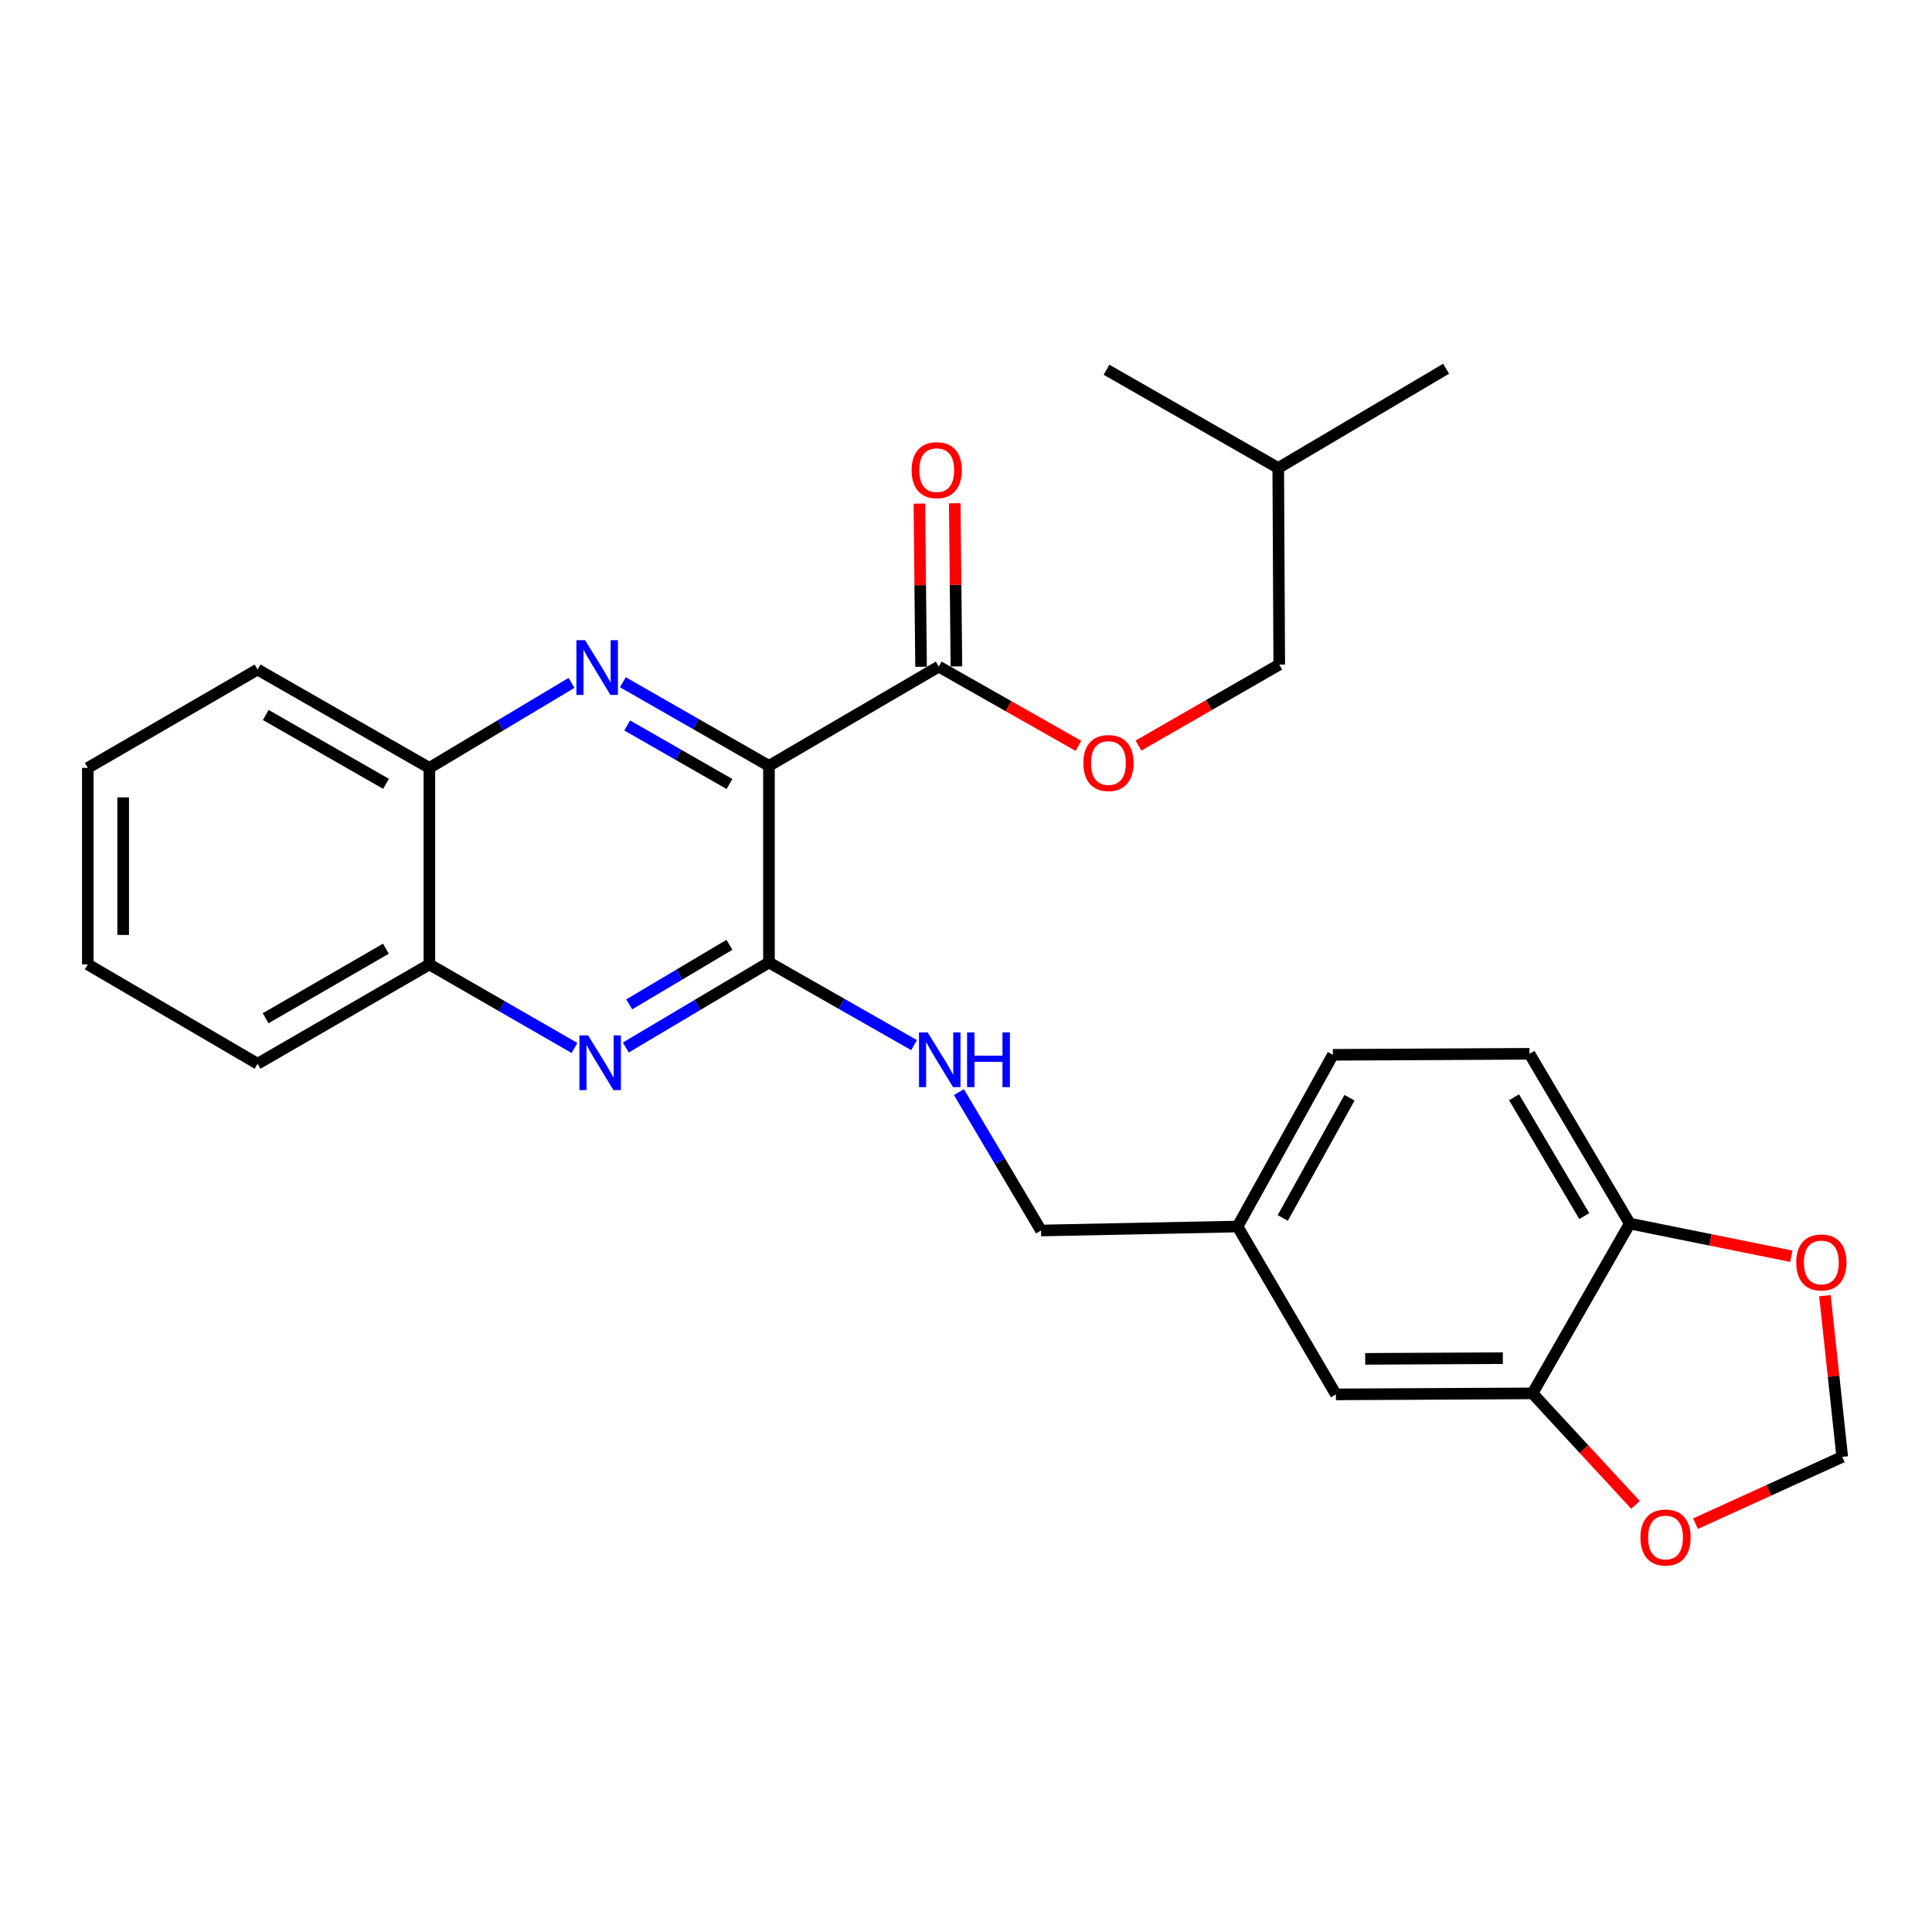 <?xml version='1.0' encoding='iso-8859-1'?>
<svg version='1.1' baseProfile='full'
              xmlns='http://www.w3.org/2000/svg'
                      xmlns:rdkit='http://www.rdkit.org/xml'
                      xmlns:xlink='http://www.w3.org/1999/xlink'
                  xml:space='preserve'
width='1000px' height='1000px' viewBox='0 0 1000 1000'>
<!-- END OF HEADER -->
<rect style='opacity:1.0;fill:#FFFFFF;stroke:none' width='1000' height='1000' x='0' y='0'> </rect>
<path class='bond-0' d='M 398.014,396.405 L 360.203,374.767' style='fill:none;fill-rule:evenodd;stroke:#000000;stroke-width:6px;stroke-linecap:butt;stroke-linejoin:miter;stroke-opacity:1' />
<path class='bond-0' d='M 360.203,374.767 L 322.392,353.129' style='fill:none;fill-rule:evenodd;stroke:#0000FF;stroke-width:6px;stroke-linecap:butt;stroke-linejoin:miter;stroke-opacity:1' />
<path class='bond-0' d='M 377.578,405.801 L 351.111,390.655' style='fill:none;fill-rule:evenodd;stroke:#000000;stroke-width:6px;stroke-linecap:butt;stroke-linejoin:miter;stroke-opacity:1' />
<path class='bond-0' d='M 351.111,390.655 L 324.643,375.508' style='fill:none;fill-rule:evenodd;stroke:#0000FF;stroke-width:6px;stroke-linecap:butt;stroke-linejoin:miter;stroke-opacity:1' />
<path class='bond-1' d='M 398.014,396.405 L 398.014,498.172' style='fill:none;fill-rule:evenodd;stroke:#000000;stroke-width:6px;stroke-linecap:butt;stroke-linejoin:miter;stroke-opacity:1' />
<path class='bond-3' d='M 398.014,396.405 L 485.889,345.029' style='fill:none;fill-rule:evenodd;stroke:#000000;stroke-width:6px;stroke-linecap:butt;stroke-linejoin:miter;stroke-opacity:1' />
<path class='bond-4' d='M 295.821,353.454 L 259.032,375.458' style='fill:none;fill-rule:evenodd;stroke:#0000FF;stroke-width:6px;stroke-linecap:butt;stroke-linejoin:miter;stroke-opacity:1' />
<path class='bond-4' d='M 259.032,375.458 L 222.243,397.463' style='fill:none;fill-rule:evenodd;stroke:#000000;stroke-width:6px;stroke-linecap:butt;stroke-linejoin:miter;stroke-opacity:1' />
<path class='bond-2' d='M 398.014,498.172 L 360.971,520.18' style='fill:none;fill-rule:evenodd;stroke:#000000;stroke-width:6px;stroke-linecap:butt;stroke-linejoin:miter;stroke-opacity:1' />
<path class='bond-2' d='M 360.971,520.18 L 323.927,542.188' style='fill:none;fill-rule:evenodd;stroke:#0000FF;stroke-width:6px;stroke-linecap:butt;stroke-linejoin:miter;stroke-opacity:1' />
<path class='bond-2' d='M 377.551,489.037 L 351.621,504.443' style='fill:none;fill-rule:evenodd;stroke:#000000;stroke-width:6px;stroke-linecap:butt;stroke-linejoin:miter;stroke-opacity:1' />
<path class='bond-2' d='M 351.621,504.443 L 325.691,519.848' style='fill:none;fill-rule:evenodd;stroke:#0000FF;stroke-width:6px;stroke-linecap:butt;stroke-linejoin:miter;stroke-opacity:1' />
<path class='bond-5' d='M 398.014,498.172 L 435.574,519.569' style='fill:none;fill-rule:evenodd;stroke:#000000;stroke-width:6px;stroke-linecap:butt;stroke-linejoin:miter;stroke-opacity:1' />
<path class='bond-5' d='M 435.574,519.569 L 473.134,540.965' style='fill:none;fill-rule:evenodd;stroke:#0000FF;stroke-width:6px;stroke-linecap:butt;stroke-linejoin:miter;stroke-opacity:1' />
<path class='bond-7' d='M 297.357,542.426 L 259.8,520.803' style='fill:none;fill-rule:evenodd;stroke:#0000FF;stroke-width:6px;stroke-linecap:butt;stroke-linejoin:miter;stroke-opacity:1' />
<path class='bond-7' d='M 259.8,520.803 L 222.243,499.179' style='fill:none;fill-rule:evenodd;stroke:#000000;stroke-width:6px;stroke-linecap:butt;stroke-linejoin:miter;stroke-opacity:1' />
<path class='bond-10' d='M 485.889,345.029 L 522.049,365.541' style='fill:none;fill-rule:evenodd;stroke:#000000;stroke-width:6px;stroke-linecap:butt;stroke-linejoin:miter;stroke-opacity:1' />
<path class='bond-10' d='M 522.049,365.541 L 558.209,386.053' style='fill:none;fill-rule:evenodd;stroke:#FF0000;stroke-width:6px;stroke-linecap:butt;stroke-linejoin:miter;stroke-opacity:1' />
<path class='bond-14' d='M 495.041,344.935 L 494.611,302.709' style='fill:none;fill-rule:evenodd;stroke:#000000;stroke-width:6px;stroke-linecap:butt;stroke-linejoin:miter;stroke-opacity:1' />
<path class='bond-14' d='M 494.611,302.709 L 494.18,260.482' style='fill:none;fill-rule:evenodd;stroke:#FF0000;stroke-width:6px;stroke-linecap:butt;stroke-linejoin:miter;stroke-opacity:1' />
<path class='bond-14' d='M 476.737,345.122 L 476.307,302.895' style='fill:none;fill-rule:evenodd;stroke:#000000;stroke-width:6px;stroke-linecap:butt;stroke-linejoin:miter;stroke-opacity:1' />
<path class='bond-14' d='M 476.307,302.895 L 475.876,260.669' style='fill:none;fill-rule:evenodd;stroke:#FF0000;stroke-width:6px;stroke-linecap:butt;stroke-linejoin:miter;stroke-opacity:1' />
<path class='bond-20' d='M 222.243,397.463 L 133.32,346.554' style='fill:none;fill-rule:evenodd;stroke:#000000;stroke-width:6px;stroke-linecap:butt;stroke-linejoin:miter;stroke-opacity:1' />
<path class='bond-20' d='M 199.809,405.713 L 137.563,370.076' style='fill:none;fill-rule:evenodd;stroke:#000000;stroke-width:6px;stroke-linecap:butt;stroke-linejoin:miter;stroke-opacity:1' />
<path class='bond-27' d='M 222.243,397.463 L 222.243,499.179' style='fill:none;fill-rule:evenodd;stroke:#000000;stroke-width:6px;stroke-linecap:butt;stroke-linejoin:miter;stroke-opacity:1' />
<path class='bond-17' d='M 496.34,565.261 L 517.586,601.083' style='fill:none;fill-rule:evenodd;stroke:#0000FF;stroke-width:6px;stroke-linecap:butt;stroke-linejoin:miter;stroke-opacity:1' />
<path class='bond-17' d='M 517.586,601.083 L 538.832,636.906' style='fill:none;fill-rule:evenodd;stroke:#000000;stroke-width:6px;stroke-linecap:butt;stroke-linejoin:miter;stroke-opacity:1' />
<path class='bond-6' d='M 793.224,721.212 L 691.457,721.73' style='fill:none;fill-rule:evenodd;stroke:#000000;stroke-width:6px;stroke-linecap:butt;stroke-linejoin:miter;stroke-opacity:1' />
<path class='bond-6' d='M 777.866,702.985 L 706.629,703.348' style='fill:none;fill-rule:evenodd;stroke:#000000;stroke-width:6px;stroke-linecap:butt;stroke-linejoin:miter;stroke-opacity:1' />
<path class='bond-9' d='M 793.224,721.212 L 819.885,750.062' style='fill:none;fill-rule:evenodd;stroke:#000000;stroke-width:6px;stroke-linecap:butt;stroke-linejoin:miter;stroke-opacity:1' />
<path class='bond-9' d='M 819.885,750.062 L 846.546,778.912' style='fill:none;fill-rule:evenodd;stroke:#FF0000;stroke-width:6px;stroke-linecap:butt;stroke-linejoin:miter;stroke-opacity:1' />
<path class='bond-29' d='M 793.224,721.212 L 843.564,633.316' style='fill:none;fill-rule:evenodd;stroke:#000000;stroke-width:6px;stroke-linecap:butt;stroke-linejoin:miter;stroke-opacity:1' />
<path class='bond-21' d='M 222.243,499.179 L 133.32,550.597' style='fill:none;fill-rule:evenodd;stroke:#000000;stroke-width:6px;stroke-linecap:butt;stroke-linejoin:miter;stroke-opacity:1' />
<path class='bond-21' d='M 199.741,491.045 L 137.495,527.037' style='fill:none;fill-rule:evenodd;stroke:#000000;stroke-width:6px;stroke-linecap:butt;stroke-linejoin:miter;stroke-opacity:1' />
<path class='bond-8' d='M 843.564,633.316 L 791.658,545.451' style='fill:none;fill-rule:evenodd;stroke:#000000;stroke-width:6px;stroke-linecap:butt;stroke-linejoin:miter;stroke-opacity:1' />
<path class='bond-8' d='M 820.017,629.447 L 783.683,567.941' style='fill:none;fill-rule:evenodd;stroke:#000000;stroke-width:6px;stroke-linecap:butt;stroke-linejoin:miter;stroke-opacity:1' />
<path class='bond-11' d='M 843.564,633.316 L 885.381,641.769' style='fill:none;fill-rule:evenodd;stroke:#000000;stroke-width:6px;stroke-linecap:butt;stroke-linejoin:miter;stroke-opacity:1' />
<path class='bond-11' d='M 885.381,641.769 L 927.198,650.221' style='fill:none;fill-rule:evenodd;stroke:#FF0000;stroke-width:6px;stroke-linecap:butt;stroke-linejoin:miter;stroke-opacity:1' />
<path class='bond-12' d='M 877.595,788.661 L 915.566,771.37' style='fill:none;fill-rule:evenodd;stroke:#FF0000;stroke-width:6px;stroke-linecap:butt;stroke-linejoin:miter;stroke-opacity:1' />
<path class='bond-12' d='M 915.566,771.37 L 953.538,754.08' style='fill:none;fill-rule:evenodd;stroke:#000000;stroke-width:6px;stroke-linecap:butt;stroke-linejoin:miter;stroke-opacity:1' />
<path class='bond-18' d='M 589.284,385.912 L 625.711,364.952' style='fill:none;fill-rule:evenodd;stroke:#FF0000;stroke-width:6px;stroke-linecap:butt;stroke-linejoin:miter;stroke-opacity:1' />
<path class='bond-18' d='M 625.711,364.952 L 662.138,343.991' style='fill:none;fill-rule:evenodd;stroke:#000000;stroke-width:6px;stroke-linecap:butt;stroke-linejoin:miter;stroke-opacity:1' />
<path class='bond-30' d='M 944.583,670.653 L 949.061,712.366' style='fill:none;fill-rule:evenodd;stroke:#FF0000;stroke-width:6px;stroke-linecap:butt;stroke-linejoin:miter;stroke-opacity:1' />
<path class='bond-30' d='M 949.061,712.366 L 953.538,754.08' style='fill:none;fill-rule:evenodd;stroke:#000000;stroke-width:6px;stroke-linecap:butt;stroke-linejoin:miter;stroke-opacity:1' />
<path class='bond-13' d='M 691.457,721.73 L 640.548,634.852' style='fill:none;fill-rule:evenodd;stroke:#000000;stroke-width:6px;stroke-linecap:butt;stroke-linejoin:miter;stroke-opacity:1' />
<path class='bond-15' d='M 791.658,545.451 L 689.901,545.969' style='fill:none;fill-rule:evenodd;stroke:#000000;stroke-width:6px;stroke-linecap:butt;stroke-linejoin:miter;stroke-opacity:1' />
<path class='bond-16' d='M 640.548,634.852 L 538.832,636.906' style='fill:none;fill-rule:evenodd;stroke:#000000;stroke-width:6px;stroke-linecap:butt;stroke-linejoin:miter;stroke-opacity:1' />
<path class='bond-19' d='M 640.548,634.852 L 689.901,545.969' style='fill:none;fill-rule:evenodd;stroke:#000000;stroke-width:6px;stroke-linecap:butt;stroke-linejoin:miter;stroke-opacity:1' />
<path class='bond-19' d='M 663.955,630.406 L 698.502,568.188' style='fill:none;fill-rule:evenodd;stroke:#000000;stroke-width:6px;stroke-linecap:butt;stroke-linejoin:miter;stroke-opacity:1' />
<path class='bond-22' d='M 662.138,343.991 L 661.62,242.234' style='fill:none;fill-rule:evenodd;stroke:#000000;stroke-width:6px;stroke-linecap:butt;stroke-linejoin:miter;stroke-opacity:1' />
<path class='bond-25' d='M 133.32,346.554 L 45.455,397.463' style='fill:none;fill-rule:evenodd;stroke:#000000;stroke-width:6px;stroke-linecap:butt;stroke-linejoin:miter;stroke-opacity:1' />
<path class='bond-26' d='M 133.32,550.597 L 45.455,499.179' style='fill:none;fill-rule:evenodd;stroke:#000000;stroke-width:6px;stroke-linecap:butt;stroke-linejoin:miter;stroke-opacity:1' />
<path class='bond-23' d='M 661.62,242.234 L 572.737,191.376' style='fill:none;fill-rule:evenodd;stroke:#000000;stroke-width:6px;stroke-linecap:butt;stroke-linejoin:miter;stroke-opacity:1' />
<path class='bond-24' d='M 661.62,242.234 L 748.498,190.858' style='fill:none;fill-rule:evenodd;stroke:#000000;stroke-width:6px;stroke-linecap:butt;stroke-linejoin:miter;stroke-opacity:1' />
<path class='bond-28' d='M 45.455,397.463 L 45.455,499.179' style='fill:none;fill-rule:evenodd;stroke:#000000;stroke-width:6px;stroke-linecap:butt;stroke-linejoin:miter;stroke-opacity:1' />
<path class='bond-28' d='M 63.76,412.72 L 63.76,483.922' style='fill:none;fill-rule:evenodd;stroke:#000000;stroke-width:6px;stroke-linecap:butt;stroke-linejoin:miter;stroke-opacity:1' />
<path  class='atom-1' d='M 302.831 331.357
L 312.111 346.357
Q 313.031 347.837, 314.511 350.517
Q 315.991 353.197, 316.071 353.357
L 316.071 331.357
L 319.831 331.357
L 319.831 359.677
L 315.951 359.677
L 305.991 343.277
Q 304.831 341.357, 303.591 339.157
Q 302.391 336.957, 302.031 336.277
L 302.031 359.677
L 298.351 359.677
L 298.351 331.357
L 302.831 331.357
' fill='#0000FF'/>
<path  class='atom-3' d='M 304.387 535.918
L 313.667 550.918
Q 314.587 552.398, 316.067 555.078
Q 317.547 557.758, 317.627 557.918
L 317.627 535.918
L 321.387 535.918
L 321.387 564.238
L 317.507 564.238
L 307.547 547.838
Q 306.387 545.918, 305.147 543.718
Q 303.947 541.518, 303.587 540.838
L 303.587 564.238
L 299.907 564.238
L 299.907 535.918
L 304.387 535.918
' fill='#0000FF'/>
<path  class='atom-6' d='M 480.158 534.372
L 489.438 549.372
Q 490.358 550.852, 491.838 553.532
Q 493.318 556.212, 493.398 556.372
L 493.398 534.372
L 497.158 534.372
L 497.158 562.692
L 493.278 562.692
L 483.318 546.292
Q 482.158 544.372, 480.918 542.172
Q 479.718 539.972, 479.358 539.292
L 479.358 562.692
L 475.678 562.692
L 475.678 534.372
L 480.158 534.372
' fill='#0000FF'/>
<path  class='atom-6' d='M 500.558 534.372
L 504.398 534.372
L 504.398 546.412
L 518.878 546.412
L 518.878 534.372
L 522.718 534.372
L 522.718 562.692
L 518.878 562.692
L 518.878 549.612
L 504.398 549.612
L 504.398 562.692
L 500.558 562.692
L 500.558 534.372
' fill='#0000FF'/>
<path  class='atom-10' d='M 849.083 795.804
Q 849.083 789.004, 852.443 785.204
Q 855.803 781.404, 862.083 781.404
Q 868.363 781.404, 871.723 785.204
Q 875.083 789.004, 875.083 795.804
Q 875.083 802.684, 871.683 806.604
Q 868.283 810.484, 862.083 810.484
Q 855.843 810.484, 852.443 806.604
Q 849.083 802.724, 849.083 795.804
M 862.083 807.284
Q 866.403 807.284, 868.723 804.404
Q 871.083 801.484, 871.083 795.804
Q 871.083 790.244, 868.723 787.444
Q 866.403 784.604, 862.083 784.604
Q 857.763 784.604, 855.403 787.404
Q 853.083 790.204, 853.083 795.804
Q 853.083 801.524, 855.403 804.404
Q 857.763 807.284, 862.083 807.284
' fill='#FF0000'/>
<path  class='atom-11' d='M 560.734 394.94
Q 560.734 388.14, 564.094 384.34
Q 567.454 380.54, 573.734 380.54
Q 580.014 380.54, 583.374 384.34
Q 586.734 388.14, 586.734 394.94
Q 586.734 401.82, 583.334 405.74
Q 579.934 409.62, 573.734 409.62
Q 567.494 409.62, 564.094 405.74
Q 560.734 401.86, 560.734 394.94
M 573.734 406.42
Q 578.054 406.42, 580.374 403.54
Q 582.734 400.62, 582.734 394.94
Q 582.734 389.38, 580.374 386.58
Q 578.054 383.74, 573.734 383.74
Q 569.414 383.74, 567.054 386.54
Q 564.734 389.34, 564.734 394.94
Q 564.734 400.66, 567.054 403.54
Q 569.414 406.42, 573.734 406.42
' fill='#FF0000'/>
<path  class='atom-12' d='M 929.727 653.44
Q 929.727 646.64, 933.087 642.84
Q 936.447 639.04, 942.727 639.04
Q 949.007 639.04, 952.367 642.84
Q 955.727 646.64, 955.727 653.44
Q 955.727 660.32, 952.327 664.24
Q 948.927 668.12, 942.727 668.12
Q 936.487 668.12, 933.087 664.24
Q 929.727 660.36, 929.727 653.44
M 942.727 664.92
Q 947.047 664.92, 949.367 662.04
Q 951.727 659.12, 951.727 653.44
Q 951.727 647.88, 949.367 645.08
Q 947.047 642.24, 942.727 642.24
Q 938.407 642.24, 936.047 645.04
Q 933.727 647.84, 933.727 653.44
Q 933.727 659.16, 936.047 662.04
Q 938.407 664.92, 942.727 664.92
' fill='#FF0000'/>
<path  class='atom-15' d='M 471.852 243.352
Q 471.852 236.552, 475.212 232.752
Q 478.572 228.952, 484.852 228.952
Q 491.132 228.952, 494.492 232.752
Q 497.852 236.552, 497.852 243.352
Q 497.852 250.232, 494.452 254.152
Q 491.052 258.032, 484.852 258.032
Q 478.612 258.032, 475.212 254.152
Q 471.852 250.272, 471.852 243.352
M 484.852 254.832
Q 489.172 254.832, 491.492 251.952
Q 493.852 249.032, 493.852 243.352
Q 493.852 237.792, 491.492 234.992
Q 489.172 232.152, 484.852 232.152
Q 480.532 232.152, 478.172 234.952
Q 475.852 237.752, 475.852 243.352
Q 475.852 249.072, 478.172 251.952
Q 480.532 254.832, 484.852 254.832
' fill='#FF0000'/>
</svg>
